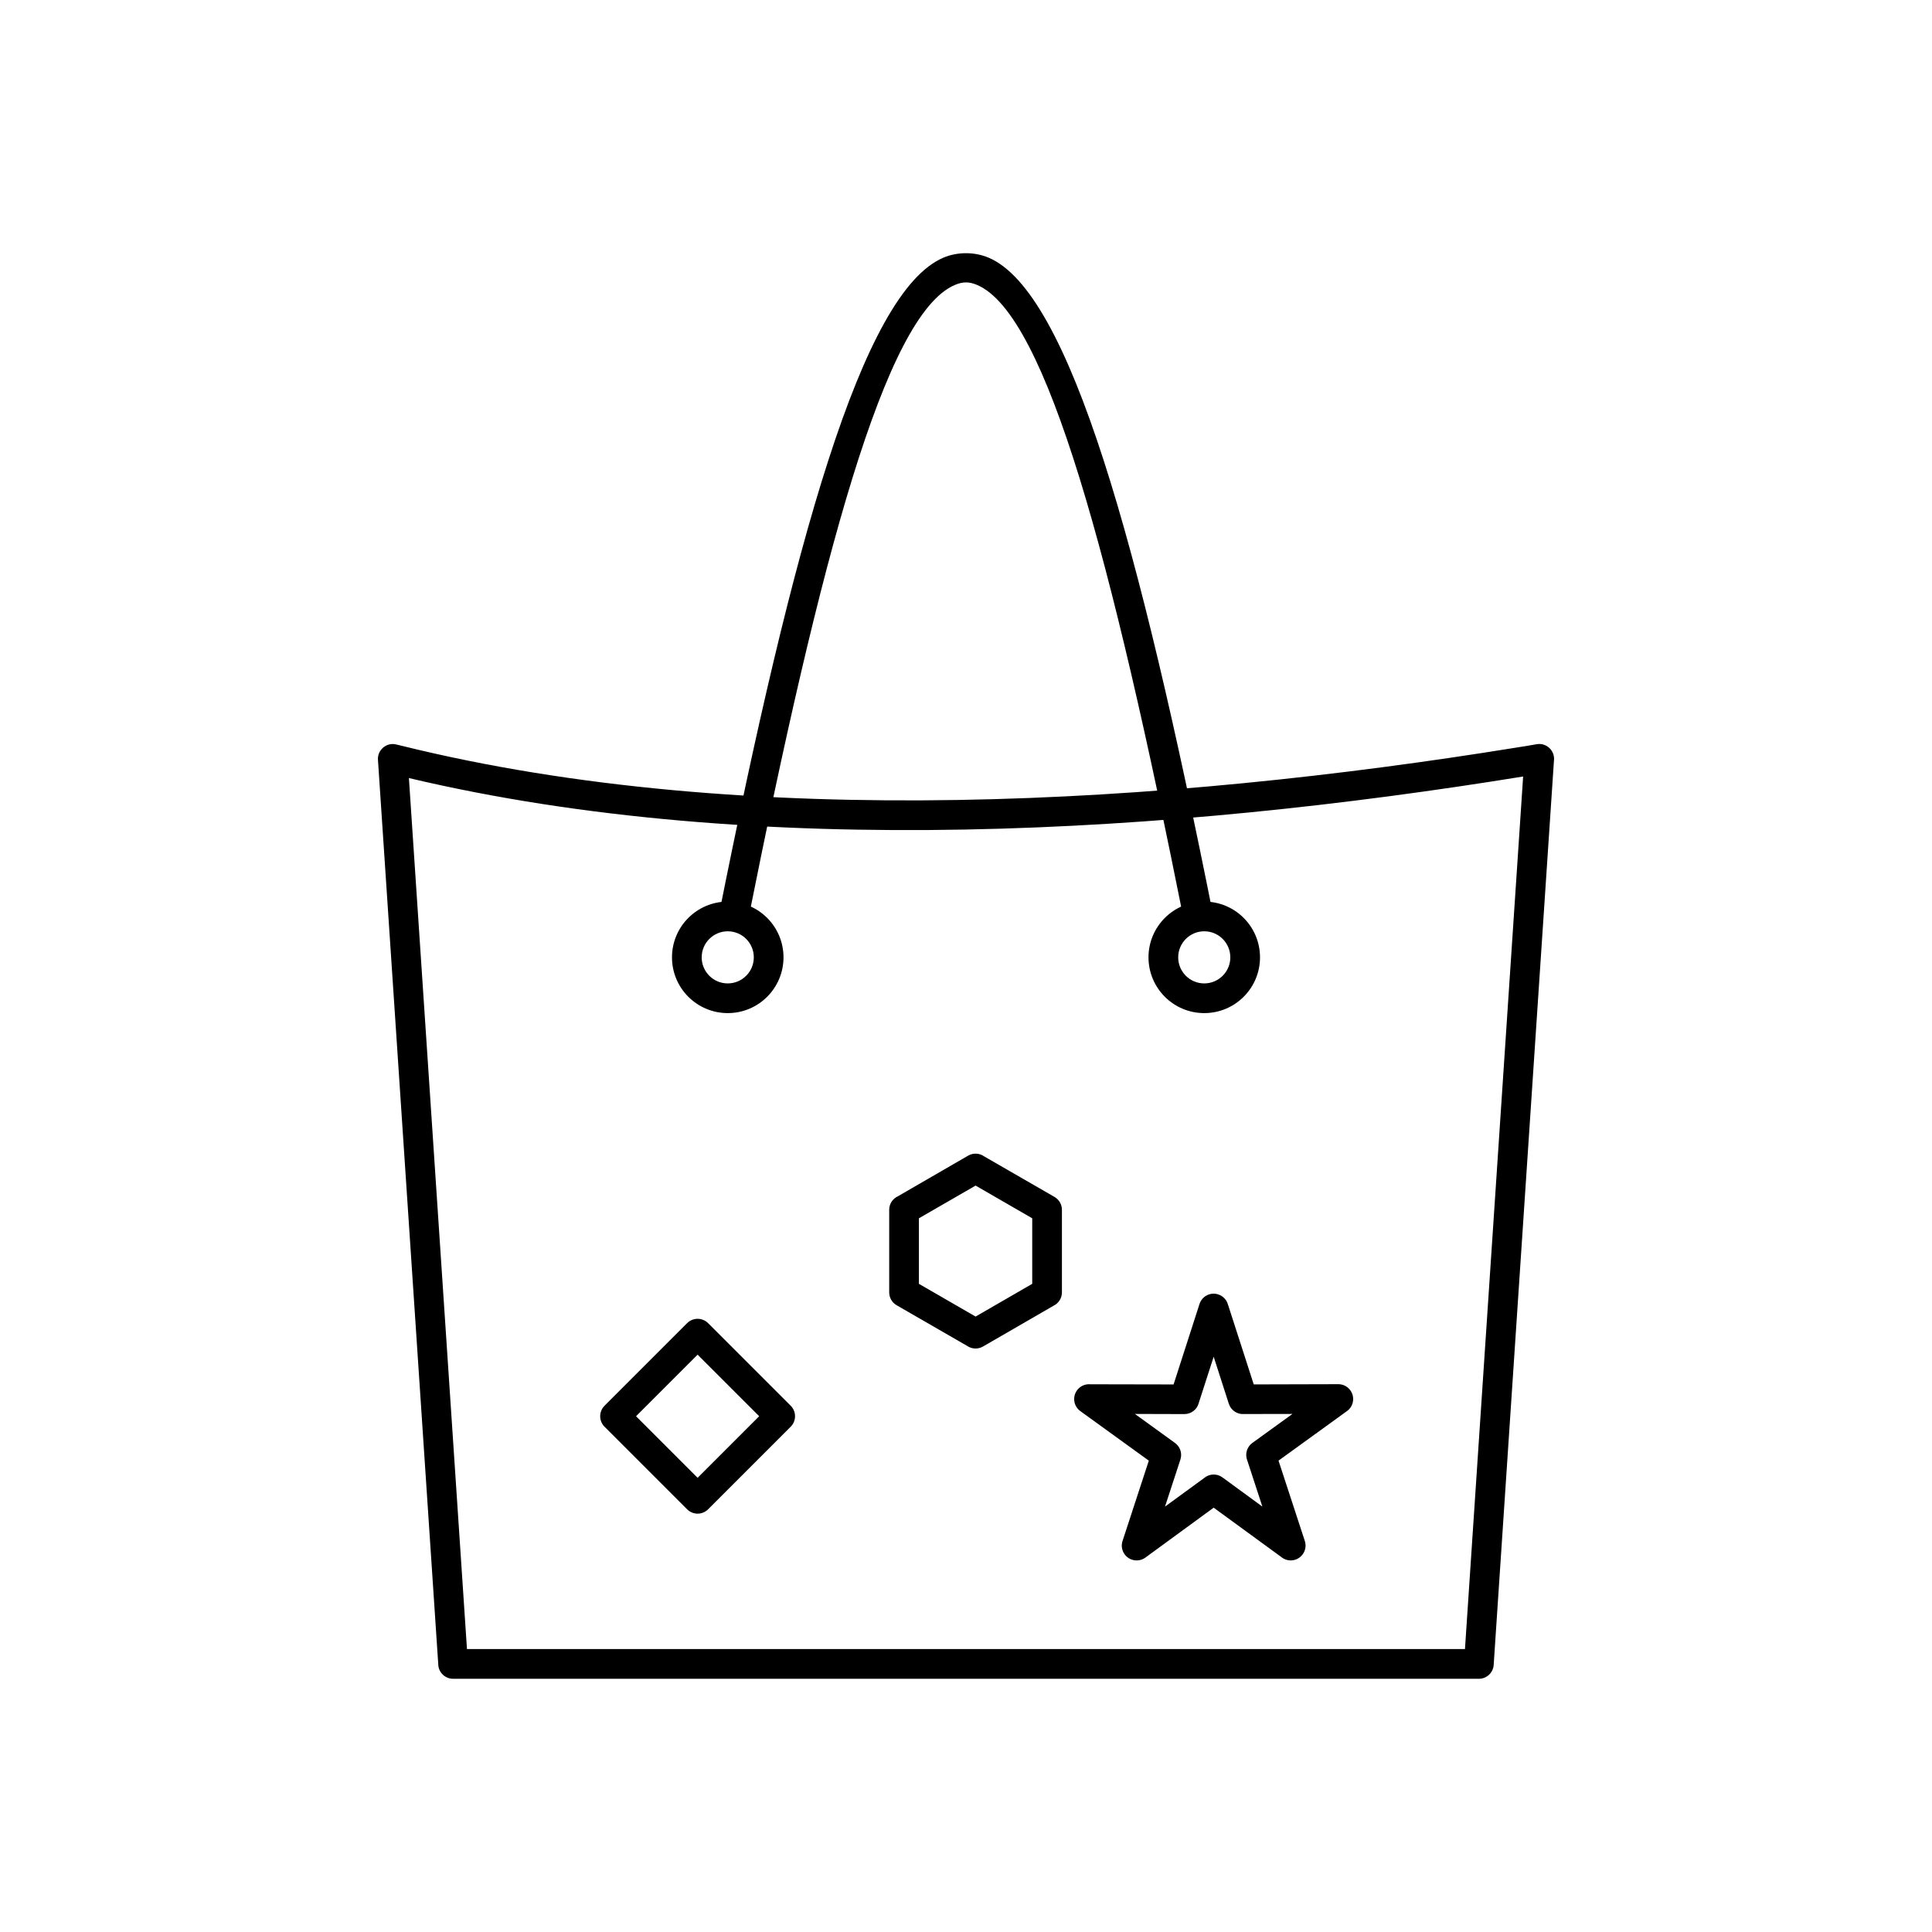 <?xml version="1.0" encoding="UTF-8"?>
<!-- Uploaded to: ICON Repo, www.svgrepo.com, Generator: ICON Repo Mixer Tools -->
<svg fill="#000000" width="800px" height="800px" version="1.1" viewBox="144 144 512 512" xmlns="http://www.w3.org/2000/svg">
 <g>
  <path d="m250.42 341.63c91.695 22.695 202.81 15.469 295.38 0.492 1.801-0.293 3.672-0.559 5.461-0.906 2.617-0.438 4.879 1.785 4.551 4.379l-15.641 234.63-0.328 4.992c-0.137 2.082-1.871 3.676-3.926 3.676h-271.84c-2.16 0-3.918-1.742-3.938-3.898l-15.977-239.63c-0.164-2.484 1.996-4.477 4.441-4.156 0.613 0.117 1.207 0.277 1.812 0.426zm1.945 8.559 15.387 230.83h264.48l15.414-231.24c-92.91 15.086-203.03 22.273-295.29 0.41z"/>
  <path d="m342.6 505.59 10.941 10.941c1.535 1.535 1.535 4.031 0 5.566l-21.883 21.883c-1.535 1.535-4.031 1.535-5.566 0l-21.883-21.883c-1.535-1.535-1.535-4.031 0-5.566l21.883-21.883c1.535-1.535 4.031-1.535 5.566 0zm-5.566 5.566-8.16-8.16-16.316 16.316 8.16 8.16 8.156 8.16 8.16-8.16 8.156-8.16-8.16-8.16z"/>
  <path d="m404.82 450.46 18.633 10.738c1.277 0.738 1.984 2.082 1.969 3.457v21.836c0 1.559-0.906 2.906-2.219 3.543-12.93 7.465-4.992 2.863-18.699 10.809-1.348 0.777-2.969 0.668-4.176-0.152l-18.711-10.789c-1.277-0.738-1.984-2.082-1.969-3.457v-21.836c0-1.59 0.945-2.961 2.305-3.582 6.207-3.582 12.406-7.188 18.617-10.77 1.379-0.797 3.039-0.664 4.254 0.203zm-2.277 7.734c-5.016 2.894-10.008 5.769-15.023 8.664v17.371l15.023 8.672c5.012-2.894 9.996-5.781 15.008-8.672v-17.371z"/>
  <path d="m469.47 489.86 6.785 21.023 22.402-0.059c2.172-0.004 3.938 1.754 3.945 3.93 0.004 1.391-0.719 2.617-1.809 3.32l-17.973 13.008 6.969 21.285c0.676 2.066-0.453 4.289-2.516 4.965-1.379 0.449-2.828 0.098-3.84-0.797l-17.797-12.984-18.094 13.223c-1.758 1.281-4.219 0.895-5.5-0.859-0.824-1.133-0.961-2.559-0.48-3.769l6.887-21.059-18.152-13.129c-1.762-1.273-2.156-3.734-0.883-5.496 0.844-1.164 2.207-1.734 3.543-1.613l22.055 0.043 6.871-21.328c0.668-2.07 2.887-3.203 4.953-2.535 1.359 0.438 2.316 1.547 2.621 2.84zm-3.832 13.68-3.93 12.176c-0.41 1.738-1.973 3.035-3.84 3.031l-13.105-0.039 10.438 7.555c1.477 0.945 2.188 2.797 1.617 4.539l-4.082 12.461 10.285-7.504c1.355-1.207 3.41-1.352 4.938-0.238l10.582 7.742-4-12.227c-0.656-1.637-0.145-3.57 1.348-4.648l10.621-7.68-12.754 0.023c-1.793 0.168-3.527-0.926-4.106-2.711l-4.016-12.48z"/>
  <path d="m334.43 386.86c19.703-98.781 38.035-165.46 59.59-174.58 3.723-1.574 8.234-1.574 11.957 0 21.555 9.117 39.887 75.797 59.59 174.58l-7.719 1.539c-19.215-96.328-36.441-161.07-54.918-168.89-2.106-0.891-3.762-0.891-5.867 0-18.477 7.816-35.703 72.562-54.918 168.89l-7.719-1.539z"/>
  <path d="m336.86 382.93c4.078 0 7.773 1.656 10.449 4.328 2.672 2.672 4.328 6.367 4.328 10.449 0 4.078-1.656 7.773-4.328 10.449-2.672 2.672-6.367 4.328-10.449 4.328-4.078 0-7.773-1.656-10.449-4.328-2.672-2.672-4.328-6.367-4.328-10.449 0-4.078 1.656-7.773 4.328-10.449 2.672-2.672 6.367-4.328 10.449-4.328zm4.883 9.895c-1.25-1.25-2.977-2.023-4.883-2.023s-3.633 0.773-4.883 2.023-2.023 2.977-2.023 4.883 0.773 3.633 2.023 4.883 2.977 2.023 4.883 2.023 3.633-0.773 4.883-2.023 2.023-2.977 2.023-4.883-0.773-3.633-2.023-4.883z"/>
  <path d="m463.14 382.93c-4.078 0-7.773 1.656-10.449 4.328-2.672 2.672-4.328 6.367-4.328 10.449 0 4.078 1.656 7.773 4.328 10.449 2.672 2.672 6.367 4.328 10.449 4.328 4.078 0 7.773-1.656 10.449-4.328 2.672-2.672 4.328-6.367 4.328-10.449 0-4.078-1.656-7.773-4.328-10.449-2.672-2.672-6.367-4.328-10.449-4.328zm-4.883 9.895c1.25-1.25 2.977-2.023 4.883-2.023s3.633 0.773 4.883 2.023 2.023 2.977 2.023 4.883-0.773 3.633-2.023 4.883-2.977 2.023-4.883 2.023-3.633-0.773-4.883-2.023-2.023-2.977-2.023-4.883 0.773-3.633 2.023-4.883z"/>
 </g>
</svg>